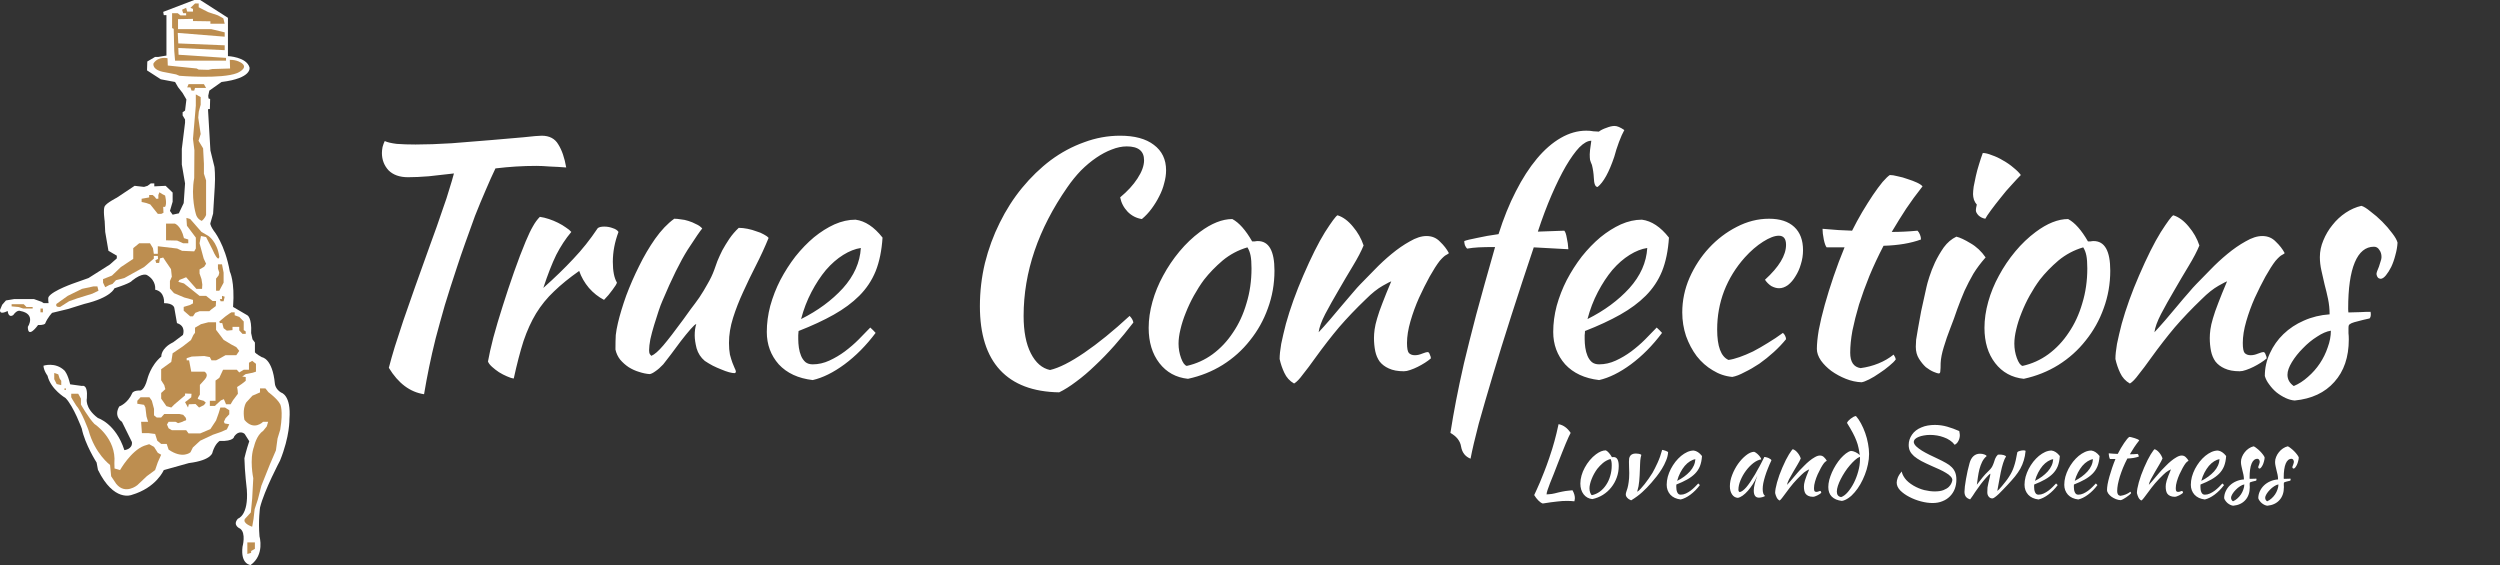 <svg xmlns="http://www.w3.org/2000/svg" width="469" height="106" viewBox="0 0 469 106" fill="none"><rect x="0" y="0" width="469" height="106" fill="#333333" stroke="none"/><path d="M0.005 58.134L0.409 57.174L1.118 56.364L2.636 56.11H6.38L7.797 56.616L8.202 56.869H9.113C9.113 56.869 8.962 55.955 9.113 55.706C9.851 54.479 14.173 53.024 14.173 53.024L16.601 52.163L20.599 49.633L21.914 48.47V47.964L20.345 47.053L19.738 43.511L19.637 41.487C19.637 41.487 19.317 39.323 19.637 38.704C19.956 38.083 21.913 37.086 21.913 37.086L25.253 34.86L27.023 35.063L27.681 34.86L28.288 34.405H28.946V34.961L31.072 34.86L32.387 36.125V37.845L31.882 39.565L32.387 40.273L33.551 40.02L34.462 38.097L34.716 34.404L34.109 30.862V27.928L34.716 23.021V22.414L34.261 21.654V21.047L34.716 20.743L34.969 18.668L34.261 17.454L33.4 16.341L32.844 15.38L30.162 14.875L27.581 13.206L27.632 11.537L29.1 10.676H29.707L31.225 10.422V2.833H30.72L30.618 2.226L36.437 0H37.55L42.762 3.34V10.525C42.762 10.525 46.252 10.677 46.81 12.651C46.81 12.651 47.367 14.675 41.548 15.383L39.271 17.002L39.068 17.962L39.119 18.468L39.423 18.57L39.373 20.442L39.019 20.492L39.474 28.234L40.233 31.32C40.233 31.32 40.436 32.989 40.284 35.115L39.98 40.073L39.474 41.844C39.474 41.844 39.271 42.047 40.081 43.261C40.081 43.261 42.207 45.791 43.117 50.952C43.117 50.952 44.077 52.773 43.724 57.579L46.406 59.149C46.406 59.149 47.267 59.553 47.114 62.489L47.368 63.652L47.823 64.259V66.08C47.823 66.08 47.975 66.385 49.139 67.016C49.139 67.016 51.112 67.193 51.567 71.975C51.567 71.975 51.618 72.961 52.73 73.644C52.73 73.644 54.653 74.074 54.3 78.602C54.3 78.602 54.401 81.814 52.529 86.419C52.529 86.419 49.595 91.934 48.785 95.198C48.785 95.198 48.432 97.653 48.684 100.638C48.684 100.638 49.695 104.079 47.014 106C47.014 106 45.092 105.899 45.496 102.559C45.496 102.559 46.205 99.978 45.041 99.168C45.041 99.168 43.523 98.561 44.637 97.296C44.637 97.296 46.661 96.74 46.306 91.857C46.306 91.857 45.902 88.492 45.851 85.963C45.851 85.963 46.205 84.393 46.763 82.775L45.902 81.409C45.902 81.409 44.941 80.497 43.928 81.89C43.928 81.89 43.928 82.826 41.196 82.724C41.196 82.724 40.386 83.179 39.88 84.799C39.88 84.799 39.88 86.318 35.427 86.874L30.721 88.19C30.721 88.19 29.355 91.479 24.701 92.845C24.701 92.845 21.361 94.262 18.376 88.139L18.123 86.772C18.123 86.772 15.946 83.382 15.339 80.397C15.339 80.397 13.821 76.249 12.304 74.68C12.304 74.68 9.52 73.061 8.913 70.481C8.913 70.481 8.205 69.569 8.154 68.609C8.154 68.609 10.379 67.849 12.101 69.52C12.101 69.52 12.708 70.127 13.163 72.101L15.388 72.405C15.388 72.405 16.501 71.95 16.3 74.681C16.3 74.681 15.794 76.502 18.375 78.425C18.375 78.425 21.715 79.437 23.333 84.446C23.333 84.446 24.902 84.293 24.75 82.927L22.878 79.132C22.878 79.132 21.26 78.172 22.372 76.249C22.372 76.249 23.942 75.743 24.852 73.668C24.852 73.668 25.156 73.213 26.319 73.264C26.319 73.264 27.078 73.264 27.635 71.138C27.635 71.138 28.242 68.558 30.266 66.889C30.266 66.889 30.114 65.37 32.492 64.207L34.313 62.84C34.313 62.84 34.971 61.171 33.2 60.615L32.695 57.732C32.695 57.732 32.542 56.871 30.772 56.871C30.772 56.871 31.026 54.745 29.103 54.341C29.103 54.341 29.407 52.672 27.584 51.608C27.584 51.608 26.774 51.052 24.752 52.67C24.752 52.67 24.65 53.075 21.462 54.087C21.462 54.087 20.906 55.807 15.796 57.022L12.709 57.982L9.775 58.691C9.775 58.691 8.965 59.501 8.46 60.715C8.46 60.715 8.257 61.019 7.144 60.968C7.144 60.968 5.221 63.701 5.221 61.322C5.221 61.322 6.84 58.894 3.804 58.337C3.804 58.337 3.248 58.033 2.489 59.096C2.489 59.096 1.628 59.805 1.427 58.337C1.42 58.337 -0.097 59.196 0.005 58.134Z" fill="white"></path><path d="M26.568 37.288L27.985 37.035V36.58H28.643L29.047 36.933L29.301 37.287H29.705V36.578L29.908 36.072L30.465 36.426L30.97 36.68C30.97 36.68 31.374 38.198 30.97 38.805H30.617L30.667 39.918L30.263 40.121H29.605L28.188 38.35L27.48 38.097L26.568 37.894V37.288Z" fill="#BD8E50"></path><path d="M31.15 41.944H32.791C32.791 41.944 33.955 42.298 34.511 44.677L35.321 44.93V45.639H34.361L33.236 45.133L31.15 45.083V41.944Z" fill="#BD8E50"></path><path d="M36.737 40.123C36.737 40.123 35.776 36.986 36.433 33.394L36.469 28.182L36.202 26.057L36.735 19.833V18.416V17.708L37.647 18.213V19.631L37.293 20.946L37.192 22.059L37.647 25.145L37.243 26.41L38.103 27.827L38.255 30.71V32.583L38.66 33.847V35.872V40.324C38.66 40.324 38.457 40.982 37.85 41.437C37.851 41.438 36.977 41.147 36.737 40.123Z" fill="#BD8E50"></path><path d="M24.999 46.549L26.112 45.638H28.136L28.692 46.549L28.858 47.611H29.604V46.194L33.236 46.624L34.158 47.055L36.434 47.156L36.738 46.624V44.576L35.069 42.35L34.968 40.882L35.676 41.085L37.802 43.514C37.802 43.514 38.409 43.867 39.067 44.247C39.067 44.247 40.736 45.284 41.142 48.167C41.142 48.167 41.036 49.516 39.826 46.751L38.663 44.474L37.702 44.271L37.435 45.638L38.208 48.496L38.663 49.483L38.309 50.04L37.435 50.545V51.304L37.802 52.367L37.954 53.378L37.904 54.188H36.841L34.919 52.011L33.654 52.517L33.451 52.871L34.513 53.175L37.433 55.502H38.661L39.875 56.463H40.533L40.483 57.423L39.723 57.98L39.268 58.384H37.432L36.636 58.688L36.204 59.346H35.675L34.461 58.284V57.575L35.624 57.222L36.204 56.917V56.26L34.562 55.805L32.639 54.995L31.88 54.134V52.717L32.234 51.907L32.081 50.49L31.148 49.123L30.615 48.314L30.008 48.466L29.856 49.326H29.299L29.147 48.821L29.653 48.567L29.602 48.011H28.857V48.516L27.022 50.11L23.328 52.159L21.759 52.563L21.101 53.272L20.494 53.475L19.735 53.879L19.331 53.018V52.36L21 51.703L22.669 50.109L24.996 48.566V46.549H24.999Z" fill="#BD8E50"></path><path d="M40.887 49.584V50.393L41.139 51.152L41.013 51.658L40.532 52.265V53.328V54.542H41.139L41.949 53.024V51.152L41.746 50.114L41.646 49.584H41.139H40.887Z" fill="#BD8E50"></path><path d="M10.579 57.022L12.705 55.503L15.387 54.187L17.512 53.732H18.272L18.475 54.542L17.311 55.099L14.528 55.959L12.958 56.516L11.289 57.578C11.288 57.578 10.326 57.73 10.579 57.022Z" fill="#BD8E50"></path><path d="M36.586 62.435V61.474L37.699 60.816L39.065 60.463H40.533V61.88L41.95 63.752L43.367 64.612L44.328 65.118L44.884 65.827L44.328 66.637H42.304L41.14 67.294L40.533 67.599H39.672L39.368 66.992L38.306 66.789L35.979 66.89L35.019 67.195V67.599H35.474L35.878 69.724H38.357C38.357 69.724 39.268 70.179 38.458 71.141L37.498 72.204V74.025C37.498 74.025 37.093 74.632 37.093 74.784C37.093 74.936 38.206 75.188 38.206 75.188L38.61 75.542L38.257 75.997L37.346 76.452L36.688 75.794L35.423 75.845L35.271 76.452L34.714 75.44L35.169 75.112L35.878 74.529L35.928 73.871L34.714 73.82V74.174L32.741 75.843L32.134 76.45L31.222 76.197L30.235 74.779V73.718L31.019 73.009L30.817 72.25L30.234 71.338V69.263L32.131 67.897L32.384 66.278L34.256 65.014L35.825 63.799L36.28 62.839L36.586 62.435Z" fill="#BD8E50"></path><path d="M46.198 75.49L47.362 74.225L48.779 73.618V72.859H49.79L50.347 73.567C50.347 73.567 52.016 74.781 52.572 75.843C52.572 75.843 53.179 76.956 52.572 80.599L52.066 82.268L51.762 84.493L50.651 87.076L49.033 91.124L48.375 93.704L47.768 95.526L47.565 97.347L47.311 98.815C47.311 98.815 45.439 98.208 45.945 97.347L47.058 96.133L47.311 93.502L47.514 89.707C47.514 89.707 46.755 86.166 47.666 83.736C47.666 83.736 48.103 81.661 49.352 80.852L50.045 79.992L50.299 79.131H49.354C49.354 79.131 47.646 80.902 45.862 78.778C45.859 78.778 45.39 76.806 46.198 75.49Z" fill="#BD8E50"></path><path d="M25.758 75.742V75.186L26.365 74.528H28.035L28.489 75.186L28.894 76.704V77.919L29.399 78.323H30.234L30.817 77.665H32.083H33.652L34.361 77.817L34.816 78.323C34.816 78.323 35.069 78.829 34.816 78.879C34.562 78.93 34.209 79.133 34.209 79.133L33.399 79.386L32.944 79.133H31.628L31.324 79.638L31.628 80.347L32.235 80.701H34.928L35.372 81.308H37.561L39.471 80.498L40.533 78.879L41.039 77.462L41.343 76.451H42.204L43.014 76.957V77.716L42.305 78.475L42.001 79.133L42.153 79.437L43.014 79.589L42.559 80.55C42.559 80.55 41.548 81.005 41.395 81.056C41.243 81.106 39.928 81.561 39.928 81.561L37.562 82.674L36.184 83.939L35.729 84.85C35.729 84.85 34.261 86.166 31.631 84.345L31.277 83.283H30.24L29.507 82.675L29.103 81.411L27.889 81.258H26.624L26.471 79.133H27.787L27.483 78.121L27.28 76.452L27.026 75.947L25.758 75.742Z" fill="#BD8E50"></path><path d="M13.363 74.527V73.87H14.678L15.184 74.781V75.894C15.184 75.894 16.55 78.322 17.714 79.536C17.714 79.536 21.862 82.218 21.458 86.872L21.485 87.884L22.52 88.188C22.52 88.188 24.544 84.596 27.023 83.634L27.984 83.33L28.895 83.835L29.604 84.948L30.235 85.306L29.604 86.719L29.098 88.186L27.58 89.299L25.758 91.019C25.758 91.019 23.507 92.891 21.799 90.766L20.851 89.348L20.648 87.223C20.648 87.223 17.817 85.157 16.599 80.695C16.599 80.695 15.335 77.205 14.273 76.04L13.615 74.978L13.363 74.527Z" fill="#BD8E50"></path><path d="M10.63 72.048L10.175 71.138V69.973L10.933 70.227L11.186 71.011L11.491 71.441V72.251L10.63 72.048Z" fill="#BD8E50"></path><path d="M12.352 72.859H12.098V73.164H12.352V72.859Z" fill="#BD8E50"></path><path d="M46.401 102.963V101.749H47.211H47.818V102.963L47.11 103.367V103.722L46.401 103.923V102.963Z" fill="#BD8E50"></path><path d="M41.139 60.31L42.304 59.348L43.011 58.843L43.416 58.589H44.024V59.147L44.883 59.45L45.724 60.31V61.271V61.929L46.099 62.182V62.638H45.491L44.883 61.98V61.322H43.618V61.929L42.556 62.03L41.949 61.575L41.697 60.613H41.24L41.139 60.31Z" fill="#BD8E50"></path><path d="M41.24 56.11H41.646V55.503L42.152 55.663L41.949 56.516H41.392L41.24 56.11Z" fill="#BD8E50"></path><path d="M35.372 15.785H37.432H38.255L38.66 16.494H37.432H36.586L36.434 16.999H35.928L35.726 16.392H35.118L35.372 15.785Z" fill="#BD8E50"></path><path d="M39.368 75.185H40.432V71.39L41.139 70.885L41.847 69.366H44.428L44.883 69.873L45.724 69.366H46.706V68.05L47.313 67.697L48.02 68.253V69.721L47.413 69.923L46.099 70.176L45.441 70.631L46.099 70.733V71.441L45.39 71.998L44.479 72.605L44.58 73.212L44.631 73.87L43.695 75.11L43.264 75.843H42.404L41.999 74.882L41.443 75.11L40.633 75.843L40.33 76.147H39.368V75.185Z" fill="#BD8E50"></path><path d="M8.049 57.883H7.594V58.591H8.049V57.883Z" fill="#BD8E50"></path><path d="M2.18 57.072H4.457L4.963 57.592H6.127V57.882H4.356L3.445 57.592L2.18 57.477V57.072Z" fill="#BD8E50"></path><path d="M31.425 10.928C31.425 10.928 29.756 10.473 28.794 11.889C28.794 11.889 28.39 13.154 30.97 13.558L33.045 13.962L33.652 14.216C33.652 14.216 41.544 14.873 44.48 13.71C44.48 13.71 46.706 12.799 45.341 11.838C45.341 11.838 44.479 11.18 43.112 11.231L43.163 12.849L39.826 12.951L39.067 13.103L37.278 13.052L36.891 12.849L31.477 12.293L31.425 10.928Z" fill="#BD8E50"></path><path d="M32.284 2.479H33.348L33.853 2.884H34.916V2.479H34.359L34.158 1.822L34.916 1.466L35.118 2.175H36.204V1.669L35.726 1.466L36.586 0.656H37.276V1.365L39.065 2.276L40.887 2.884L41.898 3.44L42.152 4.451H39.47V3.996L36.204 3.946V3.541L33.399 3.592V5.464H39.622L41.342 5.868L42.152 6.071V6.881L33.348 6.173L33.449 8.146L42.152 8.5V9.411L33.449 9.005L33.5 10.27L42.404 10.859V11.383H32.842L32.69 9.562L32.589 5.413L32.284 5.261V2.479Z" fill="#BD8E50"></path><path d="M30.262 11.636H29.553V12.446H29.907L30.262 12.85V11.636Z" fill="#BD8E50"></path><path d="M32.284 13.104H34.207L34.511 13.559H35.118V13.963H33.701V13.533H32.284V13.104Z" fill="#BD8E50"></path><path d="M41.746 13.533H39.874V13.963H41.746V13.533Z" fill="#BD8E50"></path><path d="M76.544 33.246C74.971 33.246 73.751 32.813 72.886 31.948C72.06 31.043 71.647 29.962 71.647 28.703C71.647 28.388 71.686 28.015 71.765 27.582C71.883 27.149 72.021 26.776 72.178 26.461C72.689 26.697 73.437 26.874 74.42 26.992C75.443 27.071 76.623 27.11 77.96 27.11C79.966 27.11 82.228 27.031 84.745 26.874C87.302 26.677 89.74 26.481 92.061 26.284C94.382 26.087 96.427 25.91 98.197 25.753C99.967 25.556 101.108 25.458 101.619 25.458C103.074 25.458 104.117 26.009 104.746 27.11C105.415 28.172 105.906 29.608 106.221 31.417C105.198 31.338 104.176 31.279 103.153 31.24C102.17 31.161 101.324 31.122 100.616 31.122C99.357 31.122 98.079 31.161 96.781 31.24C95.522 31.319 94.244 31.437 92.946 31.594C92.395 32.735 91.786 34.092 91.117 35.665C90.448 37.199 89.78 38.812 89.111 40.503C88.482 42.194 87.872 43.886 87.282 45.577C86.692 47.229 86.181 48.724 85.748 50.061C84.883 52.657 84.116 55.056 83.447 57.259C82.818 59.462 82.247 61.527 81.736 63.454C81.264 65.342 80.851 67.151 80.497 68.882C80.143 70.613 79.828 72.304 79.553 73.956C76.918 73.563 74.715 71.911 72.945 69C73.26 67.781 73.633 66.463 74.066 65.047C74.538 63.592 75.069 61.959 75.659 60.15C76.288 58.301 77.016 56.217 77.842 53.896C78.668 51.575 79.612 48.94 80.674 45.99C81.067 44.889 81.48 43.748 81.913 42.568C82.346 41.349 82.759 40.149 83.152 38.969C83.585 37.789 83.958 36.648 84.273 35.547C84.627 34.446 84.922 33.443 85.158 32.538C83.506 32.735 81.933 32.912 80.438 33.069C78.983 33.187 77.685 33.246 76.544 33.246ZM91.544 67.82C91.74 66.679 92.075 65.185 92.547 63.336C93.058 61.448 93.648 59.462 94.317 57.377C94.986 55.253 95.694 53.129 96.441 51.005C97.188 48.881 97.916 46.973 98.624 45.282C99.135 44.063 99.588 43.119 99.981 42.45C100.374 41.742 100.807 41.152 101.279 40.68C101.83 40.759 102.4 40.896 102.99 41.093C103.58 41.29 104.15 41.526 104.701 41.801C105.252 42.076 105.743 42.371 106.176 42.686C106.609 42.961 106.943 43.237 107.179 43.512C106.117 44.771 105.173 46.206 104.347 47.819C103.56 49.432 102.754 51.497 101.928 54.014C104.052 52.126 105.92 50.317 107.533 48.586C109.185 46.855 110.719 44.928 112.135 42.804C112.371 42.607 112.784 42.509 113.374 42.509C113.925 42.509 114.456 42.607 114.967 42.804C115.478 42.961 115.832 43.197 116.029 43.512C115.321 45.4 114.967 47.268 114.967 49.117C114.967 50.848 115.223 52.146 115.734 53.011C115.695 53.247 115.419 53.699 114.908 54.368C114.436 55.037 113.905 55.666 113.315 56.256C112.253 55.705 111.309 54.958 110.483 54.014C109.657 53.031 109.047 51.969 108.654 50.828C106.805 52.126 105.232 53.404 103.934 54.663C102.636 55.882 101.515 57.259 100.571 58.793C99.666 60.288 98.879 62.018 98.211 63.985C97.582 65.952 96.972 68.292 96.382 71.006C96.028 70.967 95.595 70.829 95.084 70.593C94.612 70.396 94.12 70.141 93.609 69.826C93.137 69.511 92.704 69.177 92.311 68.823C91.918 68.469 91.662 68.135 91.544 67.82ZM132.214 67.702C131.466 67.073 130.955 66.286 130.68 65.342C130.444 64.398 130.326 63.592 130.326 62.923C130.326 62.097 130.424 61.389 130.621 60.799C130.463 60.799 130.109 61.114 129.559 61.743C129.008 62.372 128.398 63.12 127.73 63.985C127.1 64.85 126.471 65.696 125.842 66.522C125.212 67.348 124.74 67.958 124.426 68.351C123.914 68.902 123.423 69.334 122.951 69.649C122.518 69.964 122.164 70.141 121.889 70.18C121.259 70.141 120.591 70.003 119.883 69.767C119.214 69.57 118.565 69.275 117.936 68.882C117.346 68.489 116.815 68.017 116.343 67.466C115.91 66.915 115.615 66.286 115.458 65.578C115.458 64.477 115.477 63.572 115.517 62.864C115.595 62.156 115.733 61.389 115.93 60.563C116.284 59.068 116.795 57.377 117.464 55.489C118.172 53.601 118.978 51.752 119.883 49.943C120.787 48.094 121.79 46.383 122.892 44.81C124.032 43.197 125.232 41.939 126.491 41.034C126.845 41.034 127.258 41.073 127.73 41.152C128.202 41.191 128.674 41.29 129.146 41.447C129.657 41.604 130.129 41.801 130.562 42.037C131.034 42.234 131.427 42.509 131.742 42.863C131.388 43.256 130.483 44.574 129.028 46.816C127.612 49.058 126.019 52.283 124.249 56.492C124.052 56.925 123.816 57.554 123.541 58.38C123.265 59.206 122.99 60.071 122.715 60.976C122.439 61.881 122.203 62.766 122.007 63.631C121.849 64.496 121.771 65.185 121.771 65.696C121.771 66.011 121.81 66.247 121.889 66.404C122.007 66.561 122.105 66.679 122.184 66.758C122.774 66.522 123.521 65.873 124.426 64.811C125.33 63.749 126.589 62.117 128.202 59.914C128.595 59.363 129.047 58.734 129.559 58.026C130.109 57.318 130.66 56.571 131.211 55.784C131.761 54.958 132.273 54.112 132.745 53.247C133.256 52.382 133.669 51.516 133.984 50.651C134.141 50.179 134.338 49.628 134.574 48.999C134.849 48.33 135.164 47.642 135.518 46.934C135.911 46.226 136.344 45.518 136.816 44.81C137.327 44.063 137.917 43.374 138.586 42.745C139.097 42.745 139.648 42.804 140.238 42.922C140.828 43.04 141.378 43.197 141.89 43.394C142.44 43.551 142.912 43.748 143.306 43.984C143.699 44.181 143.994 44.397 144.191 44.633C143.483 46.364 142.696 48.075 141.831 49.766C140.965 51.457 140.159 53.129 139.412 54.781C138.664 56.394 138.035 58.006 137.524 59.619C137.012 61.232 136.757 62.805 136.757 64.339C136.757 65.165 136.816 65.893 136.934 66.522C137.091 67.112 137.248 67.623 137.406 68.056C137.563 68.449 137.701 68.784 137.819 69.059C137.976 69.334 138.055 69.57 138.055 69.767C138.055 69.806 138.015 69.865 137.937 69.944C137.897 69.983 137.858 70.003 137.819 70.003C137.543 70.003 137.189 69.944 136.757 69.826C136.324 69.708 135.832 69.531 135.282 69.295C134.77 69.098 134.239 68.862 133.689 68.587C133.177 68.312 132.686 68.017 132.214 67.702ZM165.564 44.574C165.407 47.013 164.974 49.117 164.266 50.887C163.558 52.618 162.535 54.152 161.198 55.489C159.9 56.787 158.307 57.967 156.419 59.029C154.531 60.091 152.328 61.114 149.811 62.097C149.811 62.333 149.791 62.589 149.752 62.864C149.752 63.1 149.752 63.356 149.752 63.631C149.752 64.142 149.791 64.673 149.87 65.224C149.949 65.775 150.086 66.286 150.283 66.758C150.48 67.23 150.755 67.623 151.109 67.938C151.463 68.213 151.915 68.351 152.466 68.351C153.528 68.351 154.57 68.115 155.593 67.643C156.616 67.171 157.579 66.601 158.484 65.932C159.428 65.224 160.293 64.477 161.08 63.69C161.906 62.864 162.634 62.117 163.263 61.448C163.656 61.802 163.991 62.136 164.266 62.451C162.496 64.811 160.549 66.778 158.425 68.351C156.34 69.885 154.354 70.868 152.466 71.301C149.752 70.986 147.628 70.003 146.094 68.351C144.599 66.66 143.852 64.634 143.852 62.274C143.852 60.661 144.068 59.029 144.501 57.377C144.973 55.686 145.602 54.073 146.389 52.539C147.215 50.966 148.159 49.491 149.221 48.114C150.322 46.737 151.483 45.538 152.702 44.515C153.961 43.492 155.239 42.686 156.537 42.096C157.874 41.506 159.192 41.211 160.49 41.211C162.299 41.447 163.991 42.568 165.564 44.574ZM161.493 46.521C160.431 46.678 159.33 47.111 158.189 47.819C157.048 48.527 155.967 49.471 154.944 50.651C153.961 51.831 153.056 53.208 152.23 54.781C151.404 56.354 150.755 58.046 150.283 59.855C153.43 58.282 156.045 56.354 158.13 54.073C160.215 51.752 161.336 49.235 161.493 46.521ZM183.829 57.436C183.829 54.683 184.144 51.988 184.773 49.353C185.442 46.678 186.366 44.161 187.546 41.801C188.726 39.402 190.122 37.219 191.735 35.252C193.387 33.246 195.177 31.515 197.104 30.06C199.071 28.605 201.155 27.484 203.358 26.697C205.561 25.871 207.822 25.458 210.143 25.458C212.857 25.458 214.961 26.028 216.456 27.169C217.99 28.31 218.757 29.903 218.757 31.948C218.757 32.735 218.639 33.541 218.403 34.367C218.206 35.193 217.892 36.019 217.459 36.845C217.066 37.632 216.594 38.399 216.043 39.146C215.492 39.893 214.883 40.542 214.214 41.093C213.191 40.936 212.306 40.483 211.559 39.736C210.812 38.949 210.34 38.045 210.143 37.022C211.52 35.881 212.601 34.701 213.388 33.482C214.214 32.223 214.627 31.083 214.627 30.06C214.627 28.329 213.545 27.464 211.382 27.464C210.477 27.464 209.533 27.661 208.55 28.054C207.606 28.408 206.642 28.919 205.659 29.588C204.676 30.257 203.712 31.063 202.768 32.007C201.863 32.951 201.018 33.993 200.231 35.134C194.764 43.001 192.03 51.044 192.03 59.265C192.03 62.176 192.482 64.516 193.387 66.286C194.292 68.056 195.491 69.098 196.986 69.413C198.677 69.02 200.821 67.938 203.417 66.168C206.013 64.398 208.845 62.097 211.913 59.265C212.306 59.658 212.542 60.071 212.621 60.504C211.48 61.999 210.3 63.434 209.081 64.811C207.862 66.188 206.642 67.446 205.423 68.587C204.243 69.728 203.063 70.731 201.883 71.596C200.742 72.461 199.68 73.13 198.697 73.602C193.82 73.523 190.122 72.127 187.605 69.413C185.088 66.699 183.829 62.707 183.829 57.436ZM222.865 71.065C220.623 70.829 218.834 69.846 217.496 68.115C216.159 66.384 215.49 64.182 215.49 61.507C215.49 59.934 215.726 58.301 216.198 56.61C216.67 54.919 217.339 53.286 218.204 51.713C219.07 50.1 220.092 48.586 221.272 47.17C222.452 45.754 223.731 44.535 225.107 43.512C227.271 41.899 229.296 41.093 231.184 41.093C232.443 41.762 233.682 43.158 234.901 45.282C235.098 45.282 235.275 45.282 235.432 45.282C235.59 45.243 235.767 45.223 235.963 45.223C238.048 45.223 239.09 47.072 239.09 50.769C239.09 53.247 238.677 55.607 237.851 57.849C237.065 60.052 235.944 62.058 234.488 63.867C233.072 65.676 231.361 67.21 229.355 68.469C227.389 69.688 225.225 70.554 222.865 71.065ZM225.874 52.48C225.206 53.385 224.576 54.368 223.986 55.43C223.396 56.492 222.885 57.574 222.452 58.675C222.02 59.737 221.685 60.779 221.449 61.802C221.213 62.785 221.095 63.67 221.095 64.457C221.095 65.401 221.253 66.306 221.567 67.171C221.882 68.036 222.236 68.528 222.629 68.646C224.399 68.253 226.012 67.525 227.467 66.463C228.962 65.362 230.24 64.005 231.302 62.392C232.404 60.779 233.249 58.95 233.839 56.905C234.469 54.86 234.783 52.677 234.783 50.356C234.783 49.333 234.724 48.527 234.606 47.937C234.488 47.347 234.292 46.836 234.016 46.403C232.286 46.914 230.732 47.74 229.355 48.881C228.018 50.022 226.858 51.221 225.874 52.48ZM250.914 40.385C251.937 40.7 252.901 41.408 253.805 42.509C254.71 43.571 255.379 44.751 255.811 46.049C255.379 47.111 254.71 48.389 253.805 49.884C252.901 51.379 251.996 52.913 251.091 54.486C250.187 56.02 249.361 57.495 248.613 58.911C247.905 60.288 247.492 61.428 247.374 62.333C248.004 61.664 248.692 60.897 249.439 60.032C250.226 59.127 250.973 58.242 251.681 57.377C252.429 56.472 253.117 55.666 253.746 54.958C254.376 54.211 254.867 53.66 255.221 53.306C255.969 52.519 256.854 51.615 257.876 50.592C258.899 49.53 259.961 48.547 261.062 47.642C262.203 46.698 263.344 45.911 264.484 45.282C265.625 44.613 266.667 44.279 267.611 44.279C268.634 44.279 269.48 44.633 270.148 45.341C270.856 46.01 271.407 46.718 271.8 47.465C271.8 47.544 271.643 47.662 271.328 47.819C271.053 47.937 270.64 48.311 270.089 48.94C269.539 49.648 268.909 50.631 268.201 51.89C267.533 53.109 266.864 54.447 266.195 55.902C265.566 57.318 265.035 58.773 264.602 60.268C264.17 61.763 263.953 63.12 263.953 64.339C263.953 65.322 264.071 65.952 264.307 66.227C264.583 66.502 264.956 66.64 265.428 66.64C265.861 66.64 266.313 66.542 266.785 66.345C267.257 66.148 267.631 66.05 267.906 66.05C268.064 66.129 268.182 66.306 268.26 66.581C268.378 66.817 268.437 67.033 268.437 67.23C268.123 67.505 267.749 67.781 267.316 68.056C266.884 68.331 266.431 68.587 265.959 68.823C265.487 69.059 265.015 69.256 264.543 69.413C264.111 69.57 263.717 69.649 263.363 69.649C262.223 69.649 261.279 69.472 260.531 69.118C259.823 68.803 259.253 68.371 258.82 67.82C258.427 67.269 258.152 66.62 257.994 65.873C257.837 65.086 257.758 64.26 257.758 63.395C257.758 62.923 257.798 62.392 257.876 61.802C257.955 61.212 258.112 60.524 258.348 59.737C258.584 58.911 258.919 57.947 259.351 56.846C259.784 55.705 260.335 54.348 261.003 52.775C260.925 52.775 260.394 53.05 259.41 53.601C258.427 54.152 257.365 54.997 256.224 56.138C254.376 57.908 252.704 59.658 251.209 61.389C249.754 63.12 248.259 65.047 246.725 67.171C245.86 68.39 245.093 69.413 244.424 70.239C243.795 71.104 243.244 71.675 242.772 71.95C241.946 71.478 241.337 70.809 240.943 69.944C240.55 69.118 240.255 68.253 240.058 67.348C240.058 66.601 240.157 65.657 240.353 64.516C240.589 63.375 240.884 62.117 241.238 60.74C241.632 59.324 242.104 57.849 242.654 56.315C243.205 54.781 243.815 53.247 244.483 51.713C245.978 48.252 247.335 45.538 248.554 43.571C249.813 41.604 250.6 40.542 250.914 40.385ZM275.874 86.051C274.89 85.658 274.3 84.91 274.104 83.809C273.946 82.747 273.278 81.882 272.098 81.213C272.412 79.207 272.766 77.181 273.16 75.136C273.553 73.091 274.045 70.77 274.635 68.174C275.264 65.539 276.031 62.49 276.936 59.029C277.88 55.528 279.06 51.3 280.476 46.344C279.178 46.344 278.155 46.364 277.408 46.403C276.66 46.442 275.933 46.521 275.225 46.639C275.067 46.482 274.93 46.265 274.812 45.99C274.733 45.715 274.694 45.459 274.694 45.223C275.087 45.066 275.893 44.869 277.113 44.633C278.332 44.358 279.669 44.122 281.125 43.925C282.069 40.936 283.15 38.261 284.37 35.901C285.589 33.502 286.907 31.456 288.323 29.765C289.739 28.074 291.233 26.776 292.807 25.871C294.38 24.966 295.973 24.514 297.586 24.514C298.058 24.514 298.51 24.553 298.943 24.632C299.375 24.671 299.71 24.691 299.946 24.691C300.3 24.416 300.772 24.18 301.362 23.983C301.952 23.747 302.463 23.629 302.896 23.629C303.368 23.629 303.977 23.885 304.725 24.396C304.41 24.947 304.076 25.694 303.722 26.638C303.368 27.582 303.073 28.506 302.837 29.411C301.853 32.322 300.811 34.21 299.71 35.075C299.277 35.075 299.041 34.505 299.002 33.364C298.962 32.538 298.844 31.732 298.648 30.945C298.49 30.591 298.372 30.276 298.294 30.001C298.254 29.726 298.235 29.372 298.235 28.939C298.235 28.703 298.254 28.428 298.294 28.113C298.333 27.759 298.412 27.189 298.53 26.402C297.861 26.402 297.114 26.815 296.288 27.641C295.501 28.467 294.655 29.647 293.751 31.181C292.885 32.676 292 34.465 291.096 36.55C290.191 38.635 289.326 40.936 288.5 43.453L293.456 43.276C293.652 43.473 293.81 43.925 293.928 44.633C294.085 45.302 294.183 46.01 294.223 46.757L287.733 46.403C286.238 50.848 284.842 55.096 283.544 59.147C282.246 63.198 281.085 66.935 280.063 70.357C279.04 73.779 278.155 76.827 277.408 79.502C276.7 82.216 276.188 84.399 275.874 86.051ZM313.096 44.574C312.939 47.013 312.506 49.117 311.798 50.887C311.09 52.618 310.068 54.152 308.73 55.489C307.432 56.787 305.839 57.967 303.951 59.029C302.063 60.091 299.861 61.114 297.343 62.097C297.343 62.333 297.324 62.589 297.284 62.864C297.284 63.1 297.284 63.356 297.284 63.631C297.284 64.142 297.324 64.673 297.402 65.224C297.481 65.775 297.619 66.286 297.815 66.758C298.012 67.23 298.287 67.623 298.641 67.938C298.995 68.213 299.448 68.351 299.998 68.351C301.06 68.351 302.103 68.115 303.125 67.643C304.148 67.171 305.112 66.601 306.016 65.932C306.96 65.224 307.826 64.477 308.612 63.69C309.438 62.864 310.166 62.117 310.795 61.448C311.189 61.802 311.523 62.136 311.798 62.451C310.028 64.811 308.081 66.778 305.957 68.351C303.873 69.885 301.886 70.868 299.998 71.301C297.284 70.986 295.16 70.003 293.626 68.351C292.132 66.66 291.384 64.634 291.384 62.274C291.384 60.661 291.601 59.029 292.033 57.377C292.505 55.686 293.135 54.073 293.921 52.539C294.747 50.966 295.691 49.491 296.753 48.114C297.855 46.737 299.015 45.538 300.234 44.515C301.493 43.492 302.771 42.686 304.069 42.096C305.407 41.506 306.724 41.211 308.022 41.211C309.832 41.447 311.523 42.568 313.096 44.574ZM309.025 46.521C307.963 46.678 306.862 47.111 305.721 47.819C304.581 48.527 303.499 49.471 302.476 50.651C301.493 51.831 300.588 53.208 299.762 54.781C298.936 56.354 298.287 58.046 297.815 59.855C300.962 58.282 303.578 56.354 305.662 54.073C307.747 51.752 308.868 49.235 309.025 46.521ZM315.592 58.616C315.592 56.374 316.044 54.211 316.949 52.126C317.893 50.002 319.112 48.134 320.607 46.521C322.141 44.869 323.871 43.551 325.799 42.568C327.765 41.545 329.791 41.034 331.876 41.034C333.921 41.034 335.494 41.545 336.596 42.568C337.697 43.591 338.248 45.046 338.248 46.934C338.248 47.839 338.11 48.724 337.835 49.589C337.599 50.415 337.264 51.162 336.832 51.831C336.438 52.5 335.966 53.05 335.416 53.483C334.865 53.876 334.314 54.073 333.764 54.073C333.292 54.073 332.8 53.935 332.289 53.66C331.817 53.345 331.423 52.952 331.109 52.48C333.744 50.081 335.062 47.898 335.062 45.931C335.062 44.79 334.609 44.22 333.705 44.22C332.918 44.22 331.935 44.594 330.755 45.341C329.575 46.088 328.434 47.072 327.333 48.291C325.641 50.179 324.343 52.283 323.439 54.604C322.573 56.885 322.141 59.285 322.141 61.802C322.141 64.988 322.849 66.896 324.265 67.525C324.855 67.446 325.543 67.269 326.33 66.994C327.116 66.719 327.962 66.365 328.867 65.932C329.771 65.46 330.696 64.929 331.64 64.339C332.623 63.749 333.567 63.12 334.472 62.451C334.629 62.569 334.767 62.746 334.885 62.982C335.003 63.218 335.062 63.434 335.062 63.631C334.393 64.457 333.626 65.263 332.761 66.05C331.895 66.837 330.991 67.564 330.047 68.233C329.103 68.862 328.178 69.393 327.274 69.826C326.408 70.298 325.641 70.593 324.973 70.711C323.675 70.593 322.455 70.18 321.315 69.472C320.174 68.803 319.171 67.918 318.306 66.817C317.48 65.716 316.811 64.457 316.3 63.041C315.828 61.625 315.592 60.15 315.592 58.616ZM342.674 46.403C342.477 46.167 342.3 45.675 342.143 44.928C341.985 44.141 341.907 43.473 341.907 42.922C342.929 43.001 343.913 43.079 344.857 43.158C345.801 43.197 346.666 43.237 347.453 43.276C348.043 42.096 348.672 40.936 349.341 39.795C350.049 38.615 350.717 37.553 351.347 36.609C352.015 35.626 352.625 34.8 353.176 34.131C353.766 33.462 354.218 33.03 354.533 32.833C354.926 32.833 355.418 32.912 356.008 33.069C356.637 33.187 357.266 33.364 357.896 33.6C358.525 33.797 359.095 34.013 359.607 34.249C360.118 34.485 360.472 34.721 360.669 34.957C359.489 36.452 358.466 37.848 357.601 39.146C356.775 40.405 355.87 41.86 354.887 43.512C355.673 43.512 356.46 43.492 357.247 43.453C358.073 43.414 358.899 43.355 359.725 43.276C359.921 43.473 360.079 43.728 360.197 44.043C360.315 44.318 360.374 44.613 360.374 44.928C358.446 45.636 356.106 46.029 353.353 46.108C352.369 47.996 351.484 49.884 350.698 51.772C349.95 53.621 349.301 55.41 348.751 57.141C348.239 58.872 347.826 60.504 347.512 62.038C347.236 63.572 347.099 64.949 347.099 66.168C347.099 67.899 347.748 68.862 349.046 69.059C350.226 68.902 351.347 68.607 352.409 68.174C353.471 67.741 354.415 67.191 355.241 66.522C355.477 66.876 355.614 67.171 355.654 67.407C355.418 67.761 355.005 68.174 354.415 68.646C353.864 69.118 353.254 69.57 352.586 70.003C351.917 70.475 351.268 70.868 350.639 71.183C350.009 71.498 349.537 71.675 349.223 71.714C348.239 71.675 347.256 71.458 346.273 71.065C345.289 70.672 344.385 70.18 343.559 69.59C342.772 69 342.123 68.351 341.612 67.643C341.1 66.896 340.845 66.168 340.845 65.46C340.845 64.516 340.963 63.336 341.199 61.92C341.474 60.465 341.848 58.891 342.32 57.2C342.792 55.509 343.342 53.739 343.972 51.89C344.601 50.041 345.289 48.212 346.037 46.403H342.674ZM359.404 65.047C359.404 64.693 359.424 64.26 359.463 63.749C359.542 63.198 359.66 62.49 359.817 61.625C359.974 60.72 360.171 59.639 360.407 58.38C360.682 57.121 361.017 55.607 361.41 53.837C361.489 53.444 361.666 52.814 361.941 51.949C362.216 51.084 362.57 50.179 363.003 49.235C363.475 48.252 364.026 47.308 364.655 46.403C365.324 45.498 366.11 44.83 367.015 44.397C367.684 44.554 368.569 44.967 369.67 45.636C370.771 46.265 371.715 47.15 372.502 48.291C371.597 49.314 370.83 50.336 370.201 51.359C369.611 52.382 369.06 53.444 368.549 54.545C368.077 55.646 367.625 56.787 367.192 57.967C366.799 59.147 366.346 60.386 365.835 61.684C365.402 62.785 365.009 63.926 364.655 65.106C364.301 66.247 364.104 67.25 364.065 68.115C364.065 68.823 364.045 69.315 364.006 69.59C364.006 69.905 363.908 70.062 363.711 70.062C363.554 70.062 363.239 69.964 362.767 69.767C362.295 69.57 361.803 69.275 361.292 68.882C360.82 68.449 360.387 67.918 359.994 67.289C359.601 66.66 359.404 65.912 359.404 65.047ZM370.673 39.441C370.673 39.205 370.732 38.851 370.85 38.379C370.653 38.182 370.476 37.887 370.319 37.494C370.201 37.101 370.142 36.747 370.142 36.432C370.142 36.078 370.181 35.606 370.26 35.016C370.378 34.387 370.516 33.718 370.673 33.01C370.83 32.302 371.027 31.574 371.263 30.827C371.499 30.04 371.735 29.332 371.971 28.703C372.443 28.703 373.013 28.841 373.682 29.116C374.39 29.352 375.098 29.686 375.806 30.119C376.514 30.512 377.163 30.965 377.753 31.476C378.343 31.948 378.795 32.4 379.11 32.833C378.677 33.266 378.107 33.875 377.399 34.662C376.691 35.409 376.003 36.216 375.334 37.081C374.665 37.907 374.056 38.694 373.505 39.441C372.954 40.188 372.6 40.719 372.443 41.034C371.971 40.955 371.558 40.759 371.204 40.444C370.85 40.09 370.673 39.756 370.673 39.441ZM379.66 71.065C377.418 70.829 375.629 69.846 374.291 68.115C372.954 66.384 372.285 64.182 372.285 61.507C372.285 59.934 372.521 58.301 372.993 56.61C373.465 54.919 374.134 53.286 374.999 51.713C375.865 50.1 376.887 48.586 378.067 47.17C379.247 45.754 380.526 44.535 381.902 43.512C384.066 41.899 386.091 41.093 387.979 41.093C389.238 41.762 390.477 43.158 391.696 45.282C391.893 45.282 392.07 45.282 392.227 45.282C392.385 45.243 392.562 45.223 392.758 45.223C394.843 45.223 395.885 47.072 395.885 50.769C395.885 53.247 395.472 55.607 394.646 57.849C393.86 60.052 392.739 62.058 391.283 63.867C389.867 65.676 388.156 67.21 386.15 68.469C384.184 69.688 382.02 70.554 379.66 71.065ZM382.669 52.48C382.001 53.385 381.371 54.368 380.781 55.43C380.191 56.492 379.68 57.574 379.247 58.675C378.815 59.737 378.48 60.779 378.244 61.802C378.008 62.785 377.89 63.67 377.89 64.457C377.89 65.401 378.048 66.306 378.362 67.171C378.677 68.036 379.031 68.528 379.424 68.646C381.194 68.253 382.807 67.525 384.262 66.463C385.757 65.362 387.035 64.005 388.097 62.392C389.199 60.779 390.044 58.95 390.634 56.905C391.264 54.86 391.578 52.677 391.578 50.356C391.578 49.333 391.519 48.527 391.401 47.937C391.283 47.347 391.087 46.836 390.811 46.403C389.081 46.914 387.527 47.74 386.15 48.881C384.813 50.022 383.653 51.221 382.669 52.48ZM407.709 40.385C408.732 40.7 409.695 41.408 410.6 42.509C411.505 43.571 412.173 44.751 412.606 46.049C412.173 47.111 411.505 48.389 410.6 49.884C409.695 51.379 408.791 52.913 407.886 54.486C406.981 56.02 406.155 57.495 405.408 58.911C404.7 60.288 404.287 61.428 404.169 62.333C404.798 61.664 405.487 60.897 406.234 60.032C407.021 59.127 407.768 58.242 408.476 57.377C409.223 56.472 409.912 55.666 410.541 54.958C411.17 54.211 411.662 53.66 412.016 53.306C412.763 52.519 413.648 51.615 414.671 50.592C415.694 49.53 416.756 48.547 417.857 47.642C418.998 46.698 420.138 45.911 421.279 45.282C422.42 44.613 423.462 44.279 424.406 44.279C425.429 44.279 426.274 44.633 426.943 45.341C427.651 46.01 428.202 46.718 428.595 47.465C428.595 47.544 428.438 47.662 428.123 47.819C427.848 47.937 427.435 48.311 426.884 48.94C426.333 49.648 425.704 50.631 424.996 51.89C424.327 53.109 423.659 54.447 422.99 55.902C422.361 57.318 421.83 58.773 421.397 60.268C420.964 61.763 420.748 63.12 420.748 64.339C420.748 65.322 420.866 65.952 421.102 66.227C421.377 66.502 421.751 66.64 422.223 66.64C422.656 66.64 423.108 66.542 423.58 66.345C424.052 66.148 424.426 66.05 424.701 66.05C424.858 66.129 424.976 66.306 425.055 66.581C425.173 66.817 425.232 67.033 425.232 67.23C424.917 67.505 424.544 67.781 424.111 68.056C423.678 68.331 423.226 68.587 422.754 68.823C422.282 69.059 421.81 69.256 421.338 69.413C420.905 69.57 420.512 69.649 420.158 69.649C419.017 69.649 418.073 69.472 417.326 69.118C416.618 68.803 416.048 68.371 415.615 67.82C415.222 67.269 414.946 66.62 414.789 65.873C414.632 65.086 414.553 64.26 414.553 63.395C414.553 62.923 414.592 62.392 414.671 61.802C414.75 61.212 414.907 60.524 415.143 59.737C415.379 58.911 415.713 57.947 416.146 56.846C416.579 55.705 417.129 54.348 417.798 52.775C417.719 52.775 417.188 53.05 416.205 53.601C415.222 54.152 414.16 54.997 413.019 56.138C411.17 57.908 409.499 59.658 408.004 61.389C406.549 63.12 405.054 65.047 403.52 67.171C402.655 68.39 401.888 69.413 401.219 70.239C400.59 71.104 400.039 71.675 399.567 71.95C398.741 71.478 398.131 70.809 397.738 69.944C397.345 69.118 397.05 68.253 396.853 67.348C396.853 66.601 396.951 65.657 397.148 64.516C397.384 63.375 397.679 62.117 398.033 60.74C398.426 59.324 398.898 57.849 399.449 56.315C400 54.781 400.609 53.247 401.278 51.713C402.773 48.252 404.13 45.538 405.349 43.571C406.608 41.604 407.394 40.542 407.709 40.385ZM449.779 45.518C449.739 46.265 449.602 47.052 449.366 47.878C449.169 48.665 448.913 49.392 448.599 50.061C448.284 50.69 447.95 51.221 447.596 51.654C447.242 52.087 446.907 52.303 446.593 52.303C446.16 52.264 445.904 51.969 445.826 51.418C445.826 51.3 445.865 51.123 445.944 50.887C446.062 50.612 446.18 50.317 446.298 50.002C446.416 49.687 446.514 49.373 446.593 49.058C446.711 48.743 446.77 48.468 446.77 48.232C446.77 47.681 446.632 47.229 446.357 46.875C446.121 46.482 445.786 46.285 445.354 46.285C443.78 46.285 442.581 47.268 441.755 49.235C440.929 51.202 440.516 54.093 440.516 57.908C440.516 58.301 440.535 58.537 440.575 58.616C441.401 58.577 442.128 58.557 442.758 58.557C443.426 58.518 444.075 58.498 444.705 58.498C444.744 58.577 444.764 58.734 444.764 58.97C444.764 59.324 444.685 59.58 444.528 59.737C443.623 59.934 442.895 60.111 442.345 60.268C441.833 60.386 441.44 60.504 441.165 60.622C440.889 60.74 440.712 60.878 440.634 61.035C440.594 61.153 440.575 61.33 440.575 61.566C440.575 61.881 440.575 62.195 440.575 62.51C440.614 62.825 440.634 63.218 440.634 63.69C440.634 66.994 439.729 69.649 437.92 71.655C436.15 73.661 433.672 74.821 430.486 75.136C429.935 75.097 429.365 74.939 428.775 74.664C428.185 74.389 427.614 74.035 427.064 73.602C426.552 73.169 426.1 72.678 425.707 72.127C425.313 71.616 425.038 71.085 424.881 70.534C424.881 69.039 425.195 67.623 425.825 66.286C426.454 64.909 427.3 63.71 428.362 62.687C429.463 61.625 430.741 60.779 432.197 60.15C433.691 59.481 435.304 59.088 437.035 58.97C437.035 57.987 436.936 57.023 436.74 56.079C436.543 55.135 436.327 54.23 436.091 53.365C435.894 52.46 435.697 51.595 435.501 50.769C435.304 49.904 435.206 49.058 435.206 48.232C435.206 47.17 435.422 46.128 435.855 45.105C436.287 44.043 436.858 43.079 437.566 42.214C438.274 41.309 439.1 40.542 440.044 39.913C440.988 39.284 441.971 38.851 442.994 38.615C443.426 38.733 443.997 39.087 444.705 39.677C445.452 40.228 446.18 40.857 446.888 41.565C447.596 42.273 448.225 43.001 448.776 43.748C449.326 44.456 449.661 45.046 449.779 45.518ZM430.309 72.422C431.253 72.029 432.138 71.458 432.964 70.711C433.829 69.964 434.576 69.118 435.206 68.174C435.835 67.23 436.327 66.227 436.681 65.165C437.074 64.103 437.271 63.061 437.271 62.038C436.484 62.156 435.619 62.53 434.675 63.159C433.731 63.749 432.846 64.477 432.02 65.342C431.194 66.168 430.505 67.033 429.955 67.938C429.404 68.843 429.129 69.629 429.129 70.298C429.129 71.163 429.522 71.871 430.309 72.422Z" fill="white"></path><path d="M294.997 91.974C295.297 92.49 295.447 92.988 295.447 93.468C295.447 93.576 295.435 93.672 295.411 93.756C295.399 93.852 295.381 93.948 295.357 94.044C295.153 94.02 294.937 94.002 294.709 93.99C294.493 93.978 294.265 93.972 294.025 93.972C293.737 93.972 293.443 93.978 293.143 93.99C292.855 94.014 292.531 94.044 292.171 94.08C291.811 94.116 291.409 94.164 290.965 94.224C290.521 94.284 290.005 94.362 289.417 94.458C289.141 94.362 288.865 94.17 288.589 93.882C288.313 93.606 288.055 93.27 287.815 92.874C287.935 92.61 288.085 92.286 288.265 91.902C288.445 91.506 288.655 91.032 288.895 90.48C289.135 89.916 289.399 89.262 289.687 88.518C289.987 87.762 290.305 86.892 290.641 85.908C290.857 85.26 291.043 84.69 291.199 84.198C291.355 83.706 291.493 83.232 291.613 82.776C291.745 82.308 291.871 81.822 291.991 81.318C292.111 80.814 292.243 80.232 292.387 79.572C292.867 79.668 293.281 79.848 293.629 80.112C293.989 80.364 294.331 80.73 294.655 81.21C294.559 81.366 294.433 81.618 294.277 81.966C294.121 82.314 293.935 82.74 293.719 83.244C293.515 83.736 293.287 84.3 293.035 84.936C292.783 85.56 292.519 86.232 292.243 86.952C291.979 87.66 291.721 88.326 291.469 88.95C291.217 89.574 290.989 90.138 290.785 90.642C290.593 91.146 290.437 91.578 290.317 91.938C290.197 92.298 290.137 92.568 290.137 92.748C290.329 92.736 290.503 92.724 290.659 92.712C290.815 92.7 290.977 92.682 291.145 92.658C291.313 92.622 291.493 92.586 291.685 92.55C291.889 92.502 292.129 92.442 292.405 92.37C292.645 92.31 292.867 92.262 293.071 92.226C293.275 92.178 293.473 92.142 293.665 92.118C293.869 92.082 294.073 92.058 294.277 92.046C294.493 92.022 294.733 91.998 294.997 91.974ZM298.724 93.63C298.04 93.558 297.494 93.258 297.086 92.73C296.678 92.202 296.474 91.53 296.474 90.714C296.474 90.234 296.546 89.736 296.69 89.22C296.834 88.704 297.038 88.206 297.302 87.726C297.566 87.234 297.878 86.772 298.238 86.34C298.598 85.908 298.988 85.536 299.408 85.224C300.068 84.732 300.686 84.486 301.262 84.486C301.646 84.69 302.024 85.116 302.396 85.764C302.456 85.764 302.51 85.764 302.558 85.764C302.606 85.752 302.66 85.746 302.72 85.746C303.356 85.746 303.674 86.31 303.674 87.438C303.674 88.194 303.548 88.914 303.296 89.598C303.056 90.27 302.714 90.882 302.27 91.434C301.838 91.986 301.316 92.454 300.704 92.838C300.104 93.21 299.444 93.474 298.724 93.63ZM299.642 87.96C299.438 88.236 299.246 88.536 299.066 88.86C298.886 89.184 298.73 89.514 298.598 89.85C298.466 90.174 298.364 90.492 298.292 90.804C298.22 91.104 298.184 91.374 298.184 91.614C298.184 91.902 298.232 92.178 298.328 92.442C298.424 92.706 298.532 92.856 298.652 92.892C299.192 92.772 299.684 92.55 300.128 92.226C300.584 91.89 300.974 91.476 301.298 90.984C301.634 90.492 301.892 89.934 302.072 89.31C302.264 88.686 302.36 88.02 302.36 87.312C302.36 87 302.342 86.754 302.306 86.574C302.27 86.394 302.21 86.238 302.126 86.106C301.598 86.262 301.124 86.514 300.704 86.862C300.296 87.21 299.942 87.576 299.642 87.96ZM305.592 86.628C305.592 86.412 305.604 86.208 305.628 86.016C305.664 85.824 305.73 85.662 305.826 85.53C305.922 85.386 306.054 85.278 306.222 85.206C306.39 85.122 306.612 85.08 306.888 85.08C307.056 85.08 307.242 85.098 307.446 85.134C307.662 85.17 307.818 85.236 307.914 85.332C307.866 85.536 307.824 85.716 307.788 85.872C307.764 86.028 307.74 86.202 307.716 86.394C307.704 86.574 307.692 86.796 307.68 87.06C307.668 87.312 307.656 87.642 307.644 88.05C307.62 88.866 307.578 89.598 307.518 90.246C307.47 90.882 307.35 91.518 307.158 92.154C307.158 92.202 307.176 92.226 307.212 92.226C307.392 92.094 307.596 91.902 307.824 91.65C308.052 91.398 308.292 91.116 308.544 90.804C308.796 90.48 309.048 90.138 309.3 89.778C309.552 89.418 309.786 89.064 310.002 88.716C310.29 88.212 310.608 87.582 310.956 86.826C311.304 86.07 311.592 85.26 311.82 84.396C311.892 84.396 311.982 84.414 312.09 84.45C312.21 84.474 312.324 84.51 312.432 84.558C312.552 84.594 312.654 84.636 312.738 84.684C312.834 84.732 312.9 84.774 312.936 84.81C312.912 85.326 312.786 85.854 312.558 86.394C312.342 86.934 312.078 87.456 311.766 87.96C311.454 88.464 311.124 88.938 310.776 89.382C310.428 89.826 310.11 90.21 309.822 90.534C309.246 91.206 308.664 91.806 308.076 92.334C307.5 92.862 306.81 93.372 306.006 93.864C305.694 93.744 305.448 93.582 305.268 93.378C305.088 93.186 304.998 92.982 304.998 92.766C304.998 92.622 305.028 92.46 305.088 92.28C305.16 92.088 305.238 91.848 305.322 91.56C305.406 91.26 305.478 90.888 305.538 90.444C305.61 90 305.646 89.436 305.646 88.752C305.646 88.356 305.634 87.96 305.61 87.564C305.598 87.156 305.592 86.844 305.592 86.628ZM319.295 85.548C319.247 86.292 319.115 86.934 318.899 87.474C318.683 88.002 318.371 88.47 317.963 88.878C317.567 89.274 317.081 89.634 316.505 89.958C315.929 90.282 315.257 90.594 314.489 90.894C314.489 90.966 314.483 91.044 314.471 91.128C314.471 91.2 314.471 91.278 314.471 91.362C314.471 91.518 314.483 91.68 314.507 91.848C314.531 92.016 314.573 92.172 314.633 92.316C314.693 92.46 314.777 92.58 314.885 92.676C314.993 92.76 315.131 92.802 315.299 92.802C315.623 92.802 315.941 92.73 316.253 92.586C316.565 92.442 316.859 92.268 317.135 92.064C317.423 91.848 317.687 91.62 317.927 91.38C318.179 91.128 318.401 90.9 318.593 90.696C318.713 90.804 318.815 90.906 318.899 91.002C318.359 91.722 317.765 92.322 317.117 92.802C316.481 93.27 315.875 93.57 315.299 93.702C314.471 93.606 313.823 93.306 313.355 92.802C312.899 92.286 312.671 91.668 312.671 90.948C312.671 90.456 312.737 89.958 312.869 89.454C313.013 88.938 313.205 88.446 313.445 87.978C313.697 87.498 313.985 87.048 314.309 86.628C314.645 86.208 314.999 85.842 315.371 85.53C315.755 85.218 316.145 84.972 316.541 84.792C316.949 84.612 317.351 84.522 317.747 84.522C318.299 84.594 318.815 84.936 319.295 85.548ZM318.053 86.142C317.729 86.19 317.393 86.322 317.045 86.538C316.697 86.754 316.367 87.042 316.055 87.402C315.755 87.762 315.479 88.182 315.227 88.662C314.975 89.142 314.777 89.658 314.633 90.21C315.593 89.73 316.391 89.142 317.027 88.446C317.663 87.738 318.005 86.97 318.053 86.142ZM330.987 85.728C331.107 85.728 331.245 85.752 331.401 85.8C331.569 85.836 331.719 85.89 331.851 85.962C331.983 86.022 332.091 86.088 332.175 86.16C332.271 86.232 332.319 86.298 332.319 86.358C332.079 86.862 331.857 87.372 331.653 87.888C331.449 88.392 331.275 88.878 331.131 89.346C330.987 89.814 330.873 90.252 330.789 90.66C330.717 91.068 330.681 91.422 330.681 91.722C330.681 92.058 330.717 92.34 330.789 92.568C330.861 92.784 330.981 92.94 331.149 93.036C331.005 93.132 330.819 93.21 330.591 93.27C330.363 93.33 330.159 93.36 329.979 93.36C329.331 93.36 329.007 92.916 329.007 92.028C329.007 91.344 329.235 90.408 329.691 89.22C329.451 89.772 329.175 90.294 328.863 90.786C328.551 91.266 328.233 91.692 327.909 92.064C327.585 92.436 327.255 92.742 326.919 92.982C326.595 93.21 326.295 93.348 326.019 93.396C325.575 93.372 325.215 93.162 324.939 92.766C324.663 92.358 324.525 91.842 324.525 91.218C324.525 90.546 324.669 89.838 324.957 89.094C325.245 88.35 325.611 87.66 326.055 87.024C326.511 86.388 327.003 85.86 327.531 85.44C328.059 85.008 328.569 84.78 329.061 84.756C329.181 84.792 329.313 84.864 329.457 84.972C329.613 85.08 329.757 85.206 329.889 85.35C330.033 85.494 330.153 85.644 330.249 85.8C330.345 85.944 330.399 86.07 330.411 86.178C329.931 86.25 329.433 86.484 328.917 86.88C328.413 87.276 327.951 87.756 327.531 88.32C327.123 88.872 326.787 89.466 326.523 90.102C326.259 90.738 326.127 91.332 326.127 91.884C326.127 92.112 326.211 92.256 326.379 92.316C326.727 92.244 327.129 91.95 327.585 91.434C328.041 90.906 328.593 90.096 329.241 89.004C329.361 88.788 329.493 88.548 329.637 88.284C329.793 88.02 329.949 87.744 330.105 87.456C330.261 87.168 330.411 86.88 330.555 86.592C330.711 86.292 330.855 86.004 330.987 85.728ZM336.328 84.27C336.64 84.366 336.934 84.582 337.21 84.918C337.486 85.242 337.69 85.602 337.822 85.998C337.69 86.322 337.486 86.712 337.21 87.168C336.934 87.624 336.658 88.092 336.382 88.572C336.106 89.04 335.854 89.49 335.626 89.922C335.41 90.342 335.284 90.69 335.248 90.966C335.44 90.762 335.65 90.528 335.878 90.264C336.118 89.988 336.346 89.718 336.562 89.454C336.79 89.178 337 88.932 337.192 88.716C337.384 88.488 337.534 88.32 337.642 88.212C337.87 87.972 338.14 87.696 338.452 87.384C338.764 87.06 339.088 86.76 339.424 86.484C339.772 86.196 340.12 85.956 340.468 85.764C340.816 85.56 341.134 85.458 341.422 85.458C341.734 85.458 341.992 85.566 342.196 85.782C342.412 85.986 342.58 86.202 342.7 86.43C342.7 86.454 342.652 86.49 342.556 86.538C342.472 86.574 342.346 86.688 342.178 86.88C342.01 87.096 341.818 87.396 341.602 87.78C341.398 88.152 341.194 88.56 340.99 89.004C340.798 89.436 340.636 89.88 340.504 90.336C340.372 90.792 340.306 91.206 340.306 91.578C340.306 91.878 340.342 92.07 340.414 92.154C340.498 92.238 340.612 92.28 340.756 92.28C340.888 92.28 341.026 92.25 341.17 92.19C341.314 92.13 341.428 92.1 341.512 92.1C341.56 92.124 341.596 92.178 341.62 92.262C341.656 92.334 341.674 92.4 341.674 92.46C341.578 92.544 341.464 92.628 341.332 92.712C341.2 92.796 341.062 92.874 340.918 92.946C340.774 93.018 340.63 93.078 340.486 93.126C340.354 93.174 340.234 93.198 340.126 93.198C339.778 93.198 339.49 93.144 339.262 93.036C339.046 92.94 338.872 92.808 338.74 92.64C338.62 92.472 338.536 92.274 338.488 92.046C338.44 91.806 338.416 91.554 338.416 91.29C338.416 91.146 338.428 90.984 338.452 90.804C338.476 90.624 338.524 90.414 338.596 90.174C338.668 89.922 338.77 89.628 338.902 89.292C339.034 88.944 339.202 88.53 339.406 88.05C339.382 88.05 339.22 88.134 338.92 88.302C338.62 88.47 338.296 88.728 337.948 89.076C337.384 89.616 336.874 90.15 336.418 90.678C335.974 91.206 335.518 91.794 335.05 92.442C334.786 92.814 334.552 93.126 334.348 93.378C334.156 93.642 333.988 93.816 333.844 93.9C333.592 93.756 333.406 93.552 333.286 93.288C333.166 93.036 333.076 92.772 333.016 92.496C333.016 92.268 333.046 91.98 333.106 91.632C333.178 91.284 333.268 90.9 333.376 90.48C333.496 90.048 333.64 89.598 333.808 89.13C333.976 88.662 334.162 88.194 334.366 87.726C334.822 86.67 335.236 85.842 335.608 85.242C335.992 84.642 336.232 84.318 336.328 84.27ZM347.237 84.594C347.477 84.594 347.753 84.666 348.065 84.81C348.377 84.954 348.653 85.14 348.893 85.368C348.833 84.888 348.755 84.438 348.659 84.018C348.575 83.586 348.443 83.142 348.263 82.686C348.095 82.23 347.867 81.732 347.579 81.192C347.291 80.652 346.931 80.034 346.499 79.338C346.535 79.23 346.613 79.104 346.733 78.96C346.865 78.816 347.009 78.684 347.165 78.564C347.333 78.432 347.501 78.318 347.669 78.222C347.849 78.126 348.017 78.066 348.173 78.042C348.509 78.414 348.827 78.882 349.127 79.446C349.427 79.998 349.691 80.598 349.919 81.246C350.147 81.882 350.321 82.542 350.441 83.226C350.573 83.91 350.639 84.564 350.639 85.188C350.639 85.812 350.567 86.454 350.423 87.114C350.291 87.774 350.099 88.422 349.847 89.058C349.607 89.682 349.325 90.276 349.001 90.84C348.677 91.404 348.323 91.908 347.939 92.352C347.567 92.796 347.177 93.156 346.769 93.432C346.361 93.72 345.953 93.9 345.545 93.972C344.717 93.876 344.081 93.606 343.637 93.162C343.205 92.73 342.989 92.13 342.989 91.362C342.989 90.954 343.049 90.51 343.169 90.03C343.301 89.55 343.469 89.076 343.673 88.608C343.889 88.128 344.135 87.666 344.411 87.222C344.699 86.766 344.999 86.358 345.311 85.998C345.635 85.638 345.959 85.332 346.283 85.08C346.607 84.828 346.925 84.666 347.237 84.594ZM345.401 93.252C345.821 93.108 346.241 92.79 346.661 92.298C347.081 91.806 347.459 91.23 347.795 90.57C348.131 89.898 348.401 89.184 348.605 88.428C348.821 87.66 348.929 86.922 348.929 86.214C348.929 86.01 348.929 85.884 348.929 85.836C348.929 85.788 348.923 85.74 348.911 85.692C348.623 85.812 348.317 86.016 347.993 86.304C347.669 86.592 347.345 86.928 347.021 87.312C346.697 87.684 346.391 88.092 346.103 88.536C345.815 88.98 345.557 89.424 345.329 89.868C345.101 90.312 344.921 90.738 344.789 91.146C344.657 91.554 344.591 91.914 344.591 92.226C344.591 92.826 344.861 93.168 345.401 93.252ZM367.557 80.868C367.593 81.072 367.617 81.216 367.629 81.3C367.653 81.372 367.665 81.474 367.665 81.606C367.665 82.002 367.575 82.374 367.395 82.722C367.227 83.058 366.993 83.298 366.693 83.442C366.453 83.118 366.159 82.842 365.811 82.614C365.463 82.374 365.079 82.182 364.659 82.038C364.251 81.882 363.825 81.768 363.381 81.696C362.937 81.624 362.505 81.588 362.085 81.588C361.665 81.588 361.269 81.624 360.897 81.696C360.537 81.756 360.213 81.846 359.925 81.966C359.649 82.074 359.427 82.212 359.259 82.38C359.103 82.548 359.025 82.74 359.025 82.956C359.061 83.22 359.223 83.49 359.511 83.766C359.799 84.03 360.153 84.294 360.573 84.558C360.993 84.81 361.455 85.062 361.959 85.314C362.475 85.566 362.979 85.806 363.471 86.034C364.083 86.322 364.611 86.592 365.055 86.844C365.499 87.084 365.865 87.354 366.153 87.654C366.441 87.942 366.657 88.272 366.801 88.644C366.945 89.016 367.017 89.466 367.017 89.994C367.017 90.606 366.915 91.182 366.711 91.722C366.507 92.25 366.207 92.712 365.811 93.108C365.427 93.504 364.959 93.81 364.407 94.026C363.855 94.254 363.237 94.368 362.553 94.368C361.881 94.368 361.155 94.266 360.375 94.062C359.595 93.858 358.863 93.576 358.179 93.216C357.507 92.868 356.943 92.466 356.487 92.01C356.043 91.542 355.821 91.05 355.821 90.534C355.821 90.294 355.887 89.988 356.019 89.616C356.163 89.244 356.415 88.854 356.775 88.446C356.811 88.806 357.003 89.232 357.351 89.724C357.711 90.216 358.245 90.672 358.953 91.092C359.613 91.476 360.291 91.758 360.987 91.938C361.695 92.106 362.355 92.19 362.967 92.19C363.639 92.19 364.185 92.106 364.605 91.938C365.025 91.77 365.355 91.572 365.595 91.344C365.835 91.104 366.003 90.864 366.099 90.624C366.195 90.384 366.249 90.192 366.261 90.048C366.249 89.808 366.135 89.58 365.919 89.364C365.715 89.136 365.433 88.92 365.073 88.716C364.725 88.5 364.317 88.284 363.849 88.068C363.381 87.852 362.895 87.636 362.391 87.42C361.635 87.084 360.981 86.772 360.429 86.484C359.889 86.184 359.439 85.884 359.079 85.584C358.731 85.272 358.473 84.948 358.305 84.612C358.149 84.276 358.071 83.892 358.071 83.46C358.071 82.788 358.275 82.152 358.683 81.552C359.091 80.952 359.679 80.496 360.447 80.184C360.831 80.016 361.239 79.896 361.671 79.824C362.115 79.752 362.547 79.716 362.967 79.716C363.759 79.716 364.533 79.824 365.289 80.04C366.045 80.256 366.801 80.532 367.557 80.868ZM368.536 92.262C368.536 92.022 368.56 91.686 368.608 91.254C368.668 90.822 368.74 90.354 368.824 89.85C368.92 89.346 369.022 88.83 369.13 88.302C369.25 87.774 369.37 87.3 369.49 86.88C369.646 86.316 369.886 85.884 370.21 85.584C370.546 85.272 370.96 85.116 371.452 85.116C371.716 85.116 371.974 85.158 372.226 85.242C372.49 85.326 372.646 85.434 372.694 85.566C372.346 85.854 372.064 86.214 371.848 86.646C371.644 87.066 371.476 87.522 371.344 88.014C371.224 88.494 371.128 88.992 371.056 89.508C370.996 90.012 370.93 90.486 370.858 90.93C371.254 90.402 371.626 89.928 371.974 89.508C372.334 89.076 372.652 88.734 372.928 88.482C373.3 88.134 373.552 87.846 373.684 87.618C373.816 87.378 373.93 87.12 374.026 86.844C374.098 86.628 374.182 86.376 374.278 86.088C374.386 85.8 374.56 85.536 374.8 85.296C374.848 85.284 374.95 85.278 375.106 85.278C375.226 85.278 375.352 85.284 375.484 85.296C375.628 85.308 375.76 85.332 375.88 85.368C376 85.404 376.102 85.446 376.186 85.494C376.27 85.542 376.318 85.602 376.33 85.674C376.138 85.926 375.958 86.322 375.79 86.862C375.622 87.39 375.472 87.972 375.34 88.608C375.208 89.244 375.088 89.88 374.98 90.516C374.872 91.14 374.776 91.668 374.692 92.1C374.74 92.076 374.848 91.98 375.016 91.812C375.184 91.644 375.37 91.434 375.574 91.182C375.79 90.93 376.012 90.654 376.24 90.354C376.48 90.054 376.69 89.76 376.87 89.472C377.098 89.124 377.284 88.8 377.428 88.5C377.584 88.188 377.716 87.858 377.824 87.51C377.944 87.162 378.052 86.778 378.148 86.358C378.244 85.926 378.346 85.416 378.454 84.828C378.526 84.732 378.682 84.654 378.922 84.594C379.174 84.522 379.402 84.486 379.606 84.486C379.786 84.486 379.918 84.516 380.002 84.576C379.942 85.248 379.828 85.848 379.66 86.376C379.504 86.904 379.288 87.42 379.012 87.924C378.736 88.416 378.394 88.914 377.986 89.418C377.578 89.91 377.098 90.45 376.546 91.038C376.318 91.278 376.066 91.542 375.79 91.83C375.526 92.118 375.262 92.388 374.998 92.64C374.746 92.88 374.506 93.084 374.278 93.252C374.062 93.42 373.894 93.504 373.774 93.504C373.498 93.504 373.27 93.396 373.09 93.18C372.91 92.964 372.82 92.688 372.82 92.352C372.82 92.004 372.832 91.704 372.856 91.452C372.892 91.188 372.946 90.912 373.018 90.624C373.09 90.36 373.144 90.138 373.18 89.958C373.228 89.778 373.264 89.622 373.288 89.49C373.324 89.358 373.348 89.244 373.36 89.148C373.372 89.052 373.384 88.956 373.396 88.86C373.3 88.908 373.174 89.01 373.018 89.166C372.862 89.31 372.7 89.484 372.532 89.688C372.364 89.88 372.196 90.078 372.028 90.282C371.86 90.486 371.722 90.66 371.614 90.804C371.386 91.116 371.188 91.392 371.02 91.632C370.852 91.872 370.69 92.1 370.534 92.316C370.39 92.532 370.246 92.754 370.102 92.982C369.958 93.198 369.79 93.432 369.598 93.684C369.214 93.564 368.938 93.384 368.77 93.144C368.614 92.904 368.536 92.61 368.536 92.262ZM386.424 85.548C386.376 86.292 386.244 86.934 386.028 87.474C385.812 88.002 385.5 88.47 385.092 88.878C384.696 89.274 384.21 89.634 383.634 89.958C383.058 90.282 382.386 90.594 381.618 90.894C381.618 90.966 381.612 91.044 381.6 91.128C381.6 91.2 381.6 91.278 381.6 91.362C381.6 91.518 381.612 91.68 381.636 91.848C381.66 92.016 381.702 92.172 381.762 92.316C381.822 92.46 381.906 92.58 382.014 92.676C382.122 92.76 382.26 92.802 382.428 92.802C382.752 92.802 383.07 92.73 383.382 92.586C383.694 92.442 383.988 92.268 384.264 92.064C384.552 91.848 384.816 91.62 385.056 91.38C385.308 91.128 385.53 90.9 385.722 90.696C385.842 90.804 385.944 90.906 386.028 91.002C385.488 91.722 384.894 92.322 384.246 92.802C383.61 93.27 383.004 93.57 382.428 93.702C381.6 93.606 380.952 93.306 380.484 92.802C380.028 92.286 379.8 91.668 379.8 90.948C379.8 90.456 379.866 89.958 379.998 89.454C380.142 88.938 380.334 88.446 380.574 87.978C380.826 87.498 381.114 87.048 381.438 86.628C381.774 86.208 382.128 85.842 382.5 85.53C382.884 85.218 383.274 84.972 383.67 84.792C384.078 84.612 384.48 84.522 384.876 84.522C385.428 84.594 385.944 84.936 386.424 85.548ZM385.182 86.142C384.858 86.19 384.522 86.322 384.174 86.538C383.826 86.754 383.496 87.042 383.184 87.402C382.884 87.762 382.608 88.182 382.356 88.662C382.104 89.142 381.906 89.658 381.762 90.21C382.722 89.73 383.52 89.142 384.156 88.446C384.792 87.738 385.134 86.97 385.182 86.142ZM393.882 85.548C393.834 86.292 393.702 86.934 393.486 87.474C393.27 88.002 392.958 88.47 392.55 88.878C392.154 89.274 391.668 89.634 391.092 89.958C390.516 90.282 389.844 90.594 389.076 90.894C389.076 90.966 389.07 91.044 389.058 91.128C389.058 91.2 389.058 91.278 389.058 91.362C389.058 91.518 389.07 91.68 389.094 91.848C389.118 92.016 389.16 92.172 389.22 92.316C389.28 92.46 389.364 92.58 389.472 92.676C389.58 92.76 389.718 92.802 389.886 92.802C390.21 92.802 390.528 92.73 390.84 92.586C391.152 92.442 391.446 92.268 391.722 92.064C392.01 91.848 392.274 91.62 392.514 91.38C392.766 91.128 392.988 90.9 393.18 90.696C393.3 90.804 393.402 90.906 393.486 91.002C392.946 91.722 392.352 92.322 391.704 92.802C391.068 93.27 390.462 93.57 389.886 93.702C389.058 93.606 388.41 93.306 387.942 92.802C387.486 92.286 387.258 91.668 387.258 90.948C387.258 90.456 387.324 89.958 387.456 89.454C387.6 88.938 387.792 88.446 388.032 87.978C388.284 87.498 388.572 87.048 388.896 86.628C389.232 86.208 389.586 85.842 389.958 85.53C390.342 85.218 390.732 84.972 391.128 84.792C391.536 84.612 391.938 84.522 392.334 84.522C392.886 84.594 393.402 84.936 393.882 85.548ZM392.64 86.142C392.316 86.19 391.98 86.322 391.632 86.538C391.284 86.754 390.954 87.042 390.642 87.402C390.342 87.762 390.066 88.182 389.814 88.662C389.562 89.142 389.364 89.658 389.22 90.21C390.18 89.73 390.978 89.142 391.614 88.446C392.25 87.738 392.592 86.97 392.64 86.142ZM395.834 86.106C395.774 86.034 395.72 85.884 395.672 85.656C395.624 85.416 395.6 85.212 395.6 85.044C395.912 85.068 396.212 85.092 396.5 85.116C396.788 85.128 397.052 85.14 397.292 85.152C397.472 84.792 397.664 84.438 397.868 84.09C398.084 83.73 398.288 83.406 398.48 83.118C398.684 82.818 398.87 82.566 399.038 82.362C399.218 82.158 399.356 82.026 399.452 81.966C399.572 81.966 399.722 81.99 399.902 82.038C400.094 82.074 400.286 82.128 400.478 82.2C400.67 82.26 400.844 82.326 401 82.398C401.156 82.47 401.264 82.542 401.324 82.614C400.964 83.07 400.652 83.496 400.388 83.892C400.136 84.276 399.86 84.72 399.56 85.224C399.8 85.224 400.04 85.218 400.28 85.206C400.532 85.194 400.784 85.176 401.036 85.152C401.096 85.212 401.144 85.29 401.18 85.386C401.216 85.47 401.234 85.56 401.234 85.656C400.646 85.872 399.932 85.992 399.092 86.016C398.792 86.592 398.522 87.168 398.282 87.744C398.054 88.308 397.856 88.854 397.688 89.382C397.532 89.91 397.406 90.408 397.31 90.876C397.226 91.344 397.184 91.764 397.184 92.136C397.184 92.664 397.382 92.958 397.778 93.018C398.138 92.97 398.48 92.88 398.804 92.748C399.128 92.616 399.416 92.448 399.668 92.244C399.74 92.352 399.782 92.442 399.794 92.514C399.722 92.622 399.596 92.748 399.416 92.892C399.248 93.036 399.062 93.174 398.858 93.306C398.654 93.45 398.456 93.57 398.264 93.666C398.072 93.762 397.928 93.816 397.832 93.828C397.532 93.816 397.232 93.75 396.932 93.63C396.632 93.51 396.356 93.36 396.104 93.18C395.864 93 395.666 92.802 395.51 92.586C395.354 92.358 395.276 92.136 395.276 91.92C395.276 91.632 395.312 91.272 395.384 90.84C395.468 90.396 395.582 89.916 395.726 89.4C395.87 88.884 396.038 88.344 396.23 87.78C396.422 87.216 396.632 86.658 396.86 86.106H395.834ZM404.196 84.27C404.508 84.366 404.802 84.582 405.078 84.918C405.354 85.242 405.558 85.602 405.69 85.998C405.558 86.322 405.354 86.712 405.078 87.168C404.802 87.624 404.526 88.092 404.25 88.572C403.974 89.04 403.722 89.49 403.494 89.922C403.278 90.342 403.152 90.69 403.116 90.966C403.308 90.762 403.518 90.528 403.746 90.264C403.986 89.988 404.214 89.718 404.43 89.454C404.658 89.178 404.868 88.932 405.06 88.716C405.252 88.488 405.402 88.32 405.51 88.212C405.738 87.972 406.008 87.696 406.32 87.384C406.632 87.06 406.956 86.76 407.292 86.484C407.64 86.196 407.988 85.956 408.336 85.764C408.684 85.56 409.002 85.458 409.29 85.458C409.602 85.458 409.86 85.566 410.064 85.782C410.28 85.986 410.448 86.202 410.568 86.43C410.568 86.454 410.52 86.49 410.424 86.538C410.34 86.574 410.214 86.688 410.046 86.88C409.878 87.096 409.686 87.396 409.47 87.78C409.266 88.152 409.062 88.56 408.858 89.004C408.666 89.436 408.504 89.88 408.372 90.336C408.24 90.792 408.174 91.206 408.174 91.578C408.174 91.878 408.21 92.07 408.282 92.154C408.366 92.238 408.48 92.28 408.624 92.28C408.756 92.28 408.894 92.25 409.038 92.19C409.182 92.13 409.296 92.1 409.38 92.1C409.428 92.124 409.464 92.178 409.488 92.262C409.524 92.334 409.542 92.4 409.542 92.46C409.446 92.544 409.332 92.628 409.2 92.712C409.068 92.796 408.93 92.874 408.786 92.946C408.642 93.018 408.498 93.078 408.354 93.126C408.222 93.174 408.102 93.198 407.994 93.198C407.646 93.198 407.358 93.144 407.13 93.036C406.914 92.94 406.74 92.808 406.608 92.64C406.488 92.472 406.404 92.274 406.356 92.046C406.308 91.806 406.284 91.554 406.284 91.29C406.284 91.146 406.296 90.984 406.32 90.804C406.344 90.624 406.392 90.414 406.464 90.174C406.536 89.922 406.638 89.628 406.77 89.292C406.902 88.944 407.07 88.53 407.274 88.05C407.25 88.05 407.088 88.134 406.788 88.302C406.488 88.47 406.164 88.728 405.816 89.076C405.252 89.616 404.742 90.15 404.286 90.678C403.842 91.206 403.386 91.794 402.918 92.442C402.654 92.814 402.42 93.126 402.216 93.378C402.024 93.642 401.856 93.816 401.712 93.9C401.46 93.756 401.274 93.552 401.154 93.288C401.034 93.036 400.944 92.772 400.884 92.496C400.884 92.268 400.914 91.98 400.974 91.632C401.046 91.284 401.136 90.9 401.244 90.48C401.364 90.048 401.508 89.598 401.676 89.13C401.844 88.662 402.03 88.194 402.234 87.726C402.69 86.67 403.104 85.842 403.476 85.242C403.86 84.642 404.1 84.318 404.196 84.27ZM417.625 85.548C417.577 86.292 417.445 86.934 417.229 87.474C417.013 88.002 416.701 88.47 416.293 88.878C415.897 89.274 415.411 89.634 414.835 89.958C414.259 90.282 413.587 90.594 412.819 90.894C412.819 90.966 412.813 91.044 412.801 91.128C412.801 91.2 412.801 91.278 412.801 91.362C412.801 91.518 412.813 91.68 412.837 91.848C412.861 92.016 412.903 92.172 412.963 92.316C413.023 92.46 413.107 92.58 413.215 92.676C413.323 92.76 413.461 92.802 413.629 92.802C413.953 92.802 414.271 92.73 414.583 92.586C414.895 92.442 415.189 92.268 415.465 92.064C415.753 91.848 416.017 91.62 416.257 91.38C416.509 91.128 416.731 90.9 416.923 90.696C417.043 90.804 417.145 90.906 417.229 91.002C416.689 91.722 416.095 92.322 415.447 92.802C414.811 93.27 414.205 93.57 413.629 93.702C412.801 93.606 412.153 93.306 411.685 92.802C411.229 92.286 411.001 91.668 411.001 90.948C411.001 90.456 411.067 89.958 411.199 89.454C411.343 88.938 411.535 88.446 411.775 87.978C412.027 87.498 412.315 87.048 412.639 86.628C412.975 86.208 413.329 85.842 413.701 85.53C414.085 85.218 414.475 84.972 414.871 84.792C415.279 84.612 415.681 84.522 416.077 84.522C416.629 84.594 417.145 84.936 417.625 85.548ZM416.383 86.142C416.059 86.19 415.723 86.322 415.375 86.538C415.027 86.754 414.697 87.042 414.385 87.402C414.085 87.762 413.809 88.182 413.557 88.662C413.305 89.142 413.107 89.658 412.963 90.21C413.923 89.73 414.721 89.142 415.357 88.446C415.993 87.738 416.335 86.97 416.383 86.142ZM424.848 85.836C424.836 86.064 424.794 86.304 424.722 86.556C424.662 86.796 424.584 87.018 424.488 87.222C424.392 87.414 424.29 87.576 424.182 87.708C424.074 87.84 423.972 87.906 423.876 87.906C423.744 87.894 423.666 87.804 423.642 87.636C423.642 87.6 423.654 87.546 423.678 87.474C423.714 87.39 423.75 87.3 423.786 87.204C423.822 87.108 423.852 87.012 423.876 86.916C423.912 86.82 423.93 86.736 423.93 86.664C423.93 86.496 423.888 86.358 423.804 86.25C423.732 86.13 423.63 86.07 423.498 86.07C423.018 86.07 422.652 86.37 422.4 86.97C422.148 87.57 422.022 88.452 422.022 89.616C422.022 89.736 422.028 89.808 422.04 89.832C422.292 89.82 422.514 89.814 422.706 89.814C422.91 89.802 423.108 89.796 423.3 89.796C423.312 89.82 423.318 89.868 423.318 89.94C423.318 90.048 423.294 90.126 423.246 90.174C422.97 90.234 422.748 90.288 422.58 90.336C422.424 90.372 422.304 90.408 422.22 90.444C422.136 90.48 422.082 90.522 422.058 90.57C422.046 90.606 422.04 90.66 422.04 90.732C422.04 90.828 422.04 90.924 422.04 91.02C422.052 91.116 422.058 91.236 422.058 91.38C422.058 92.388 421.782 93.198 421.23 93.81C420.69 94.422 419.934 94.776 418.962 94.872C418.794 94.86 418.62 94.812 418.44 94.728C418.26 94.644 418.086 94.536 417.918 94.404C417.762 94.272 417.624 94.122 417.504 93.954C417.384 93.798 417.3 93.636 417.252 93.468C417.252 93.012 417.348 92.58 417.54 92.172C417.732 91.752 417.99 91.386 418.314 91.074C418.65 90.75 419.04 90.492 419.484 90.3C419.94 90.096 420.432 89.976 420.96 89.94C420.96 89.64 420.93 89.346 420.87 89.058C420.81 88.77 420.744 88.494 420.672 88.23C420.612 87.954 420.552 87.69 420.492 87.438C420.432 87.174 420.402 86.916 420.402 86.664C420.402 86.34 420.468 86.022 420.6 85.71C420.732 85.386 420.906 85.092 421.122 84.828C421.338 84.552 421.59 84.318 421.878 84.126C422.166 83.934 422.466 83.802 422.778 83.73C422.91 83.766 423.084 83.874 423.3 84.054C423.528 84.222 423.75 84.414 423.966 84.63C424.182 84.846 424.374 85.068 424.542 85.296C424.71 85.512 424.812 85.692 424.848 85.836ZM418.908 94.044C419.196 93.924 419.466 93.75 419.718 93.522C419.982 93.294 420.21 93.036 420.402 92.748C420.594 92.46 420.744 92.154 420.852 91.83C420.972 91.506 421.032 91.188 421.032 90.876C420.792 90.912 420.528 91.026 420.24 91.218C419.952 91.398 419.682 91.62 419.43 91.884C419.178 92.136 418.968 92.4 418.8 92.676C418.632 92.952 418.548 93.192 418.548 93.396C418.548 93.66 418.668 93.876 418.908 94.044ZM431.251 85.836C431.239 86.064 431.197 86.304 431.125 86.556C431.065 86.796 430.987 87.018 430.891 87.222C430.795 87.414 430.693 87.576 430.585 87.708C430.477 87.84 430.375 87.906 430.279 87.906C430.147 87.894 430.069 87.804 430.045 87.636C430.045 87.6 430.057 87.546 430.081 87.474C430.117 87.39 430.153 87.3 430.189 87.204C430.225 87.108 430.255 87.012 430.279 86.916C430.315 86.82 430.333 86.736 430.333 86.664C430.333 86.496 430.291 86.358 430.207 86.25C430.135 86.13 430.033 86.07 429.901 86.07C429.421 86.07 429.055 86.37 428.803 86.97C428.551 87.57 428.425 88.452 428.425 89.616C428.425 89.736 428.431 89.808 428.443 89.832C428.695 89.82 428.917 89.814 429.109 89.814C429.313 89.802 429.511 89.796 429.703 89.796C429.715 89.82 429.721 89.868 429.721 89.94C429.721 90.048 429.697 90.126 429.649 90.174C429.373 90.234 429.151 90.288 428.983 90.336C428.827 90.372 428.707 90.408 428.623 90.444C428.539 90.48 428.485 90.522 428.461 90.57C428.449 90.606 428.443 90.66 428.443 90.732C428.443 90.828 428.443 90.924 428.443 91.02C428.455 91.116 428.461 91.236 428.461 91.38C428.461 92.388 428.185 93.198 427.633 93.81C427.093 94.422 426.337 94.776 425.365 94.872C425.197 94.86 425.023 94.812 424.843 94.728C424.663 94.644 424.489 94.536 424.321 94.404C424.165 94.272 424.027 94.122 423.907 93.954C423.787 93.798 423.703 93.636 423.655 93.468C423.655 93.012 423.751 92.58 423.943 92.172C424.135 91.752 424.393 91.386 424.717 91.074C425.053 90.75 425.443 90.492 425.887 90.3C426.343 90.096 426.835 89.976 427.363 89.94C427.363 89.64 427.333 89.346 427.273 89.058C427.213 88.77 427.147 88.494 427.075 88.23C427.015 87.954 426.955 87.69 426.895 87.438C426.835 87.174 426.805 86.916 426.805 86.664C426.805 86.34 426.871 86.022 427.003 85.71C427.135 85.386 427.309 85.092 427.525 84.828C427.741 84.552 427.993 84.318 428.281 84.126C428.569 83.934 428.869 83.802 429.181 83.73C429.313 83.766 429.487 83.874 429.703 84.054C429.931 84.222 430.153 84.414 430.369 84.63C430.585 84.846 430.777 85.068 430.945 85.296C431.113 85.512 431.215 85.692 431.251 85.836ZM425.311 94.044C425.599 93.924 425.869 93.75 426.121 93.522C426.385 93.294 426.613 93.036 426.805 92.748C426.997 92.46 427.147 92.154 427.255 91.83C427.375 91.506 427.435 91.188 427.435 90.876C427.195 90.912 426.931 91.026 426.643 91.218C426.355 91.398 426.085 91.62 425.833 91.884C425.581 92.136 425.371 92.4 425.203 92.676C425.035 92.952 424.951 93.192 424.951 93.396C424.951 93.66 425.071 93.876 425.311 94.044Z" fill="white"></path></svg>